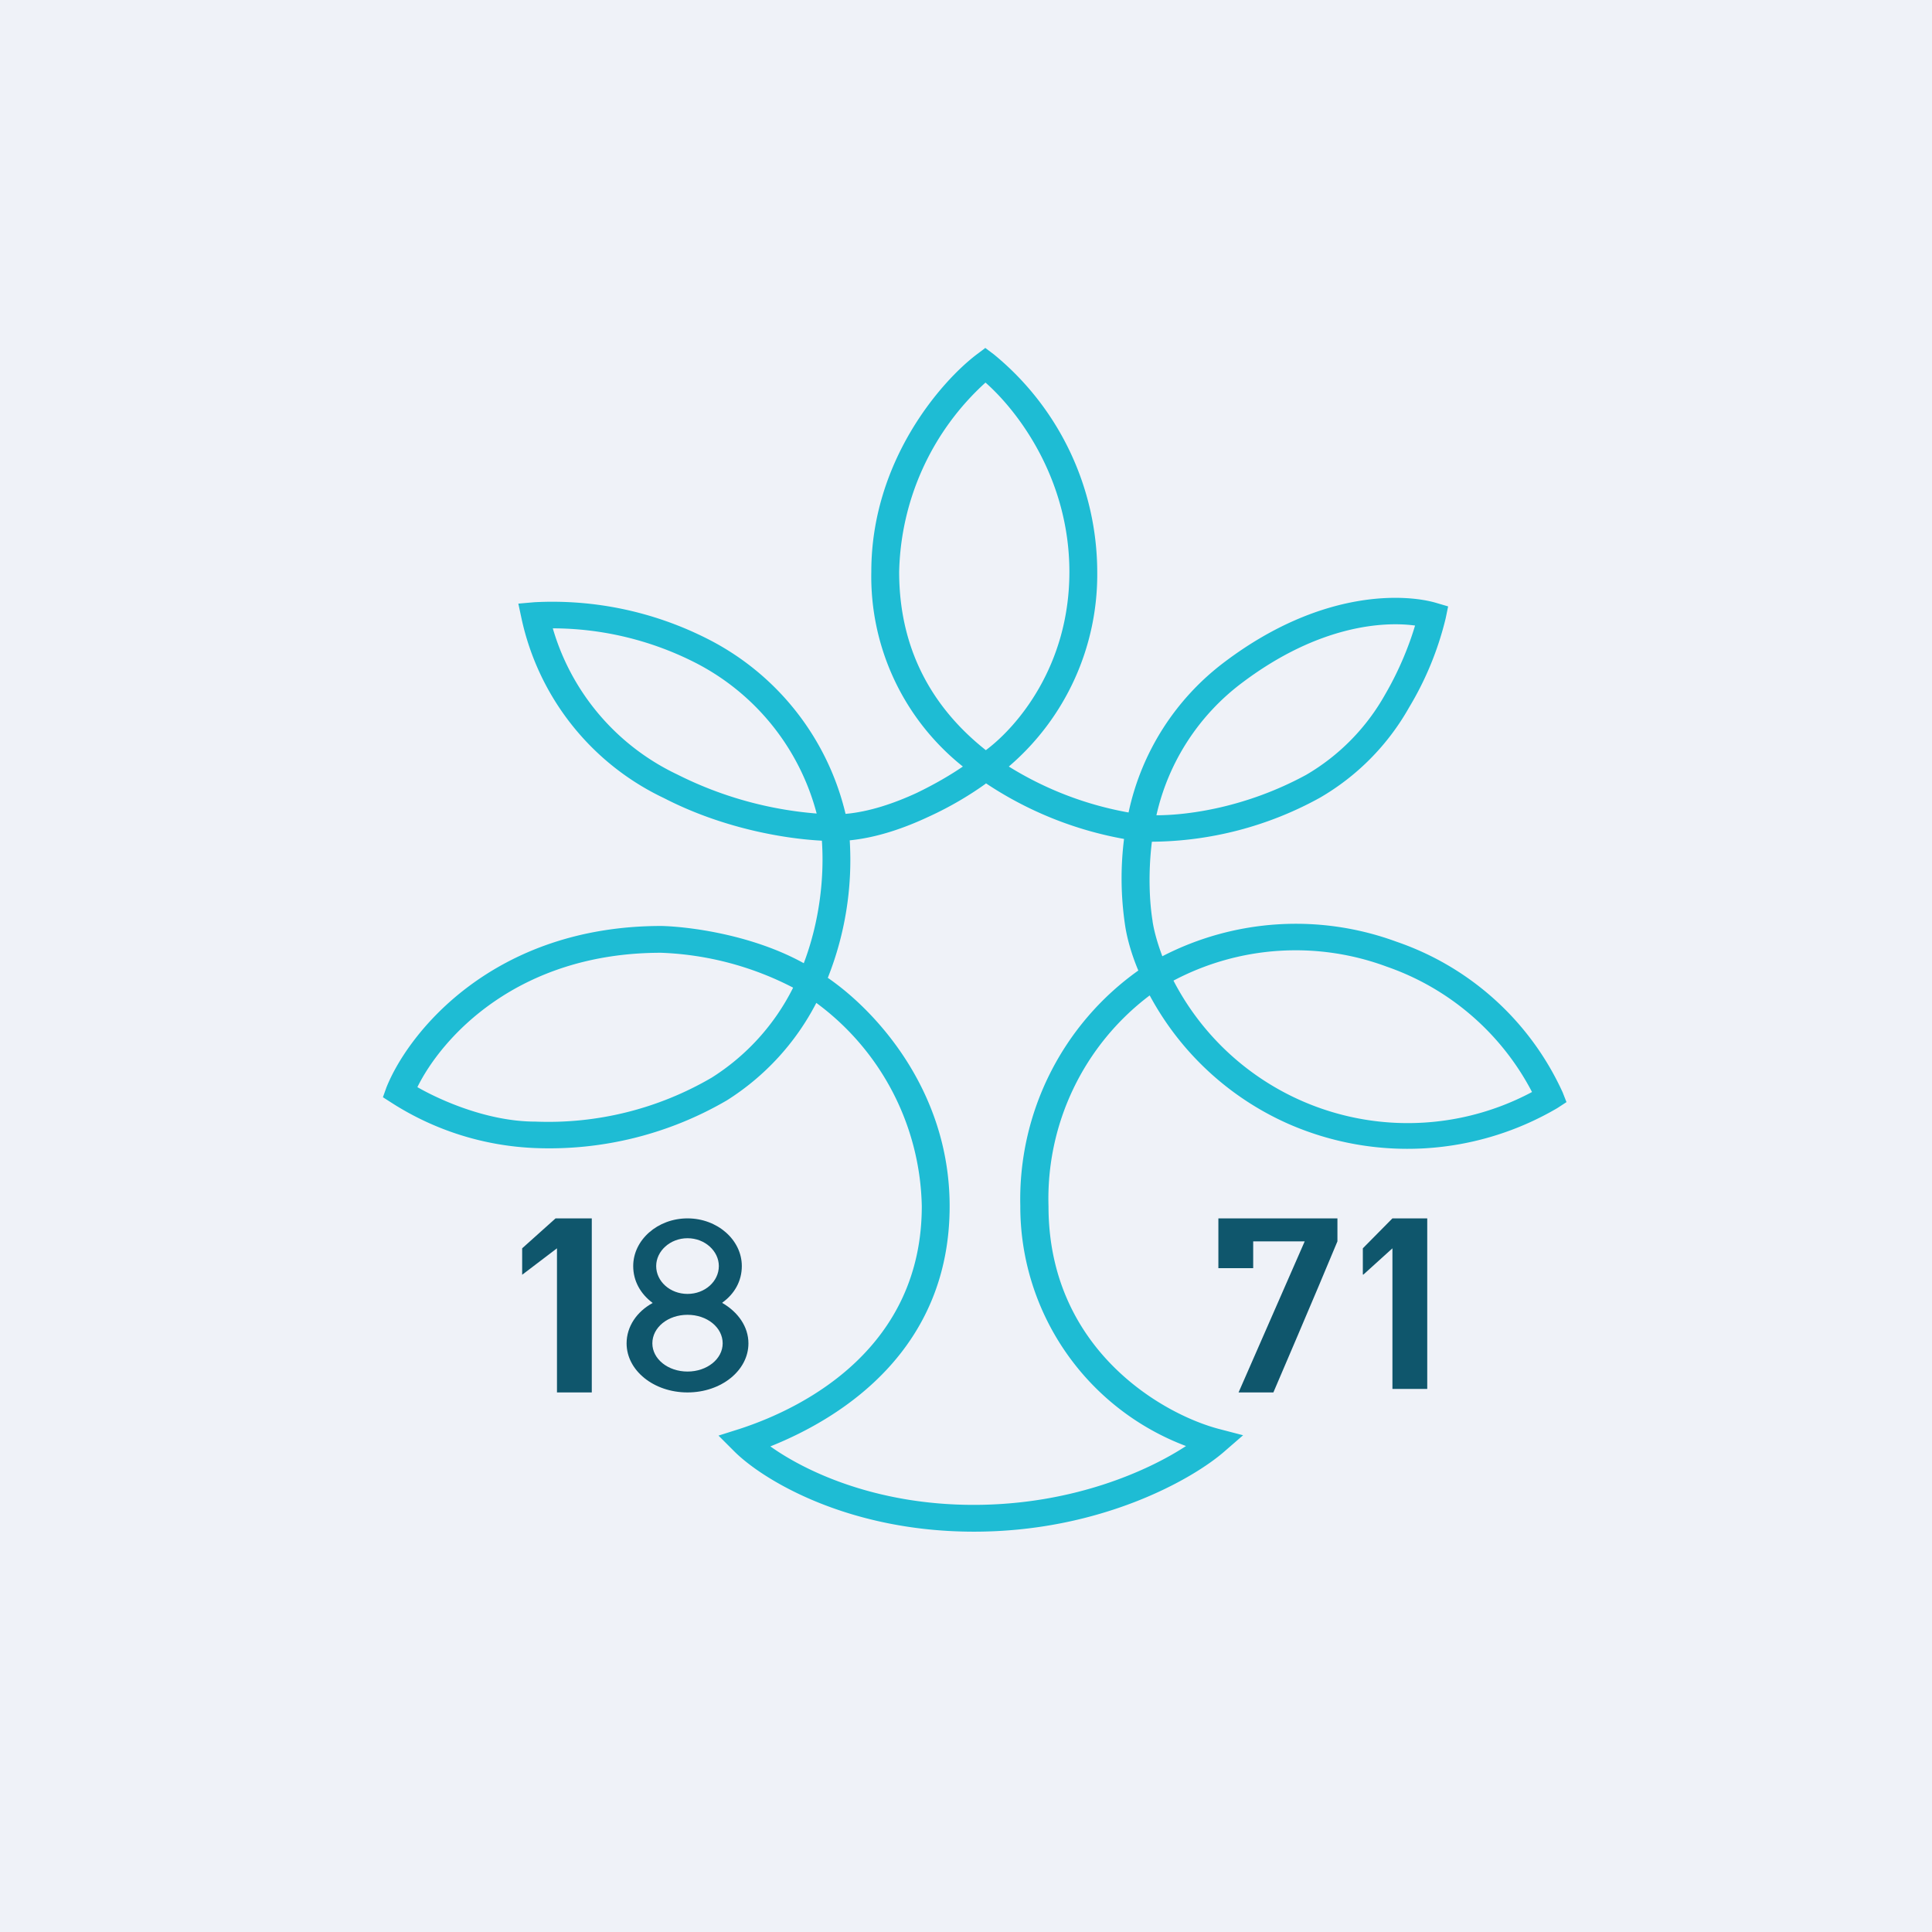 <?xml version="1.0" encoding="UTF-8"?>
<!-- generated by Finnhub -->
<svg viewBox="0 0 55.5 55.5" xmlns="http://www.w3.org/2000/svg">
<path d="M 0,0 H 55.5 V 55.5 H 0 Z" fill="rgb(239, 242, 248)"/>
<path d="M 28.29,9.985 L 28.55,10.18 A 8.1,8.1 0 0,1 31.52,16.43 A 7.26,7.26 0 0,1 28.98,22.02 A 9.76,9.76 0 0,0 32.42,23.34 A 7.31,7.31 0 0,1 35.2,19 C 38.01,16.89 40.42,17.07 41.26,17.32 L 41.6,17.42 L 41.53,17.76 A 9.1,9.1 0 0,1 40.48,20.32 A 6.93,6.93 0 0,1 37.91,22.92 A 10.13,10.13 0 0,1 33.09,24.18 C 32.98,25.08 33.02,25.91 33.11,26.46 V 26.47 C 33.15,26.73 33.24,27.07 33.39,27.47 A 8.36,8.36 0 0,1 40.11,27.05 A 8.14,8.14 0 0,1 44.89,31.38 L 45,31.66 L 44.74,31.83 A 8.51,8.51 0 0,1 37,32.28 A 8.36,8.36 0 0,1 33.03,28.6 H 33.02 A 7.31,7.31 0 0,0 30.12,34.65 C 30.12,38.75 33.38,40.62 35.02,41.05 L 35.71,41.23 L 35.18,41.69 C 34.27,42.49 31.62,44 27.98,44 C 24.33,44 21.88,42.49 21.08,41.68 L 20.64,41.24 L 21.24,41.05 C 23.18,40.42 26.48,38.68 26.48,34.65 A 7.43,7.43 0 0,0 23.45,28.81 A 7.23,7.23 0 0,1 20.88,31.61 A 10.12,10.12 0 0,1 15.38,32.98 A 8.24,8.24 0 0,1 11.25,31.68 L 11,31.52 L 11.1,31.24 C 11.73,29.66 14.17,26.6 19,26.6 C 19.8,26.62 21.61,26.85 23.09,27.67 C 23.56,26.43 23.68,25.15 23.61,24.15 C 22.46,24.09 20.71,23.77 19.08,22.93 A 7.45,7.45 0 0,1 14.98,17.76 L 14.89,17.34 L 15.35,17.3 A 9.84,9.84 0 0,1 20.32,18.35 A 7.6,7.6 0 0,1 24.29,23.38 C 24.97,23.32 25.68,23.08 26.33,22.78 C 26.85,22.53 27.31,22.26 27.66,22.02 A 6.98,6.98 0 0,1 25.03,16.42 C 25.03,13.25 27.03,10.96 28.06,10.18 L 28.3,10 Z M 28.32,21.55 C 29.22,20.88 30.72,19.13 30.72,16.43 S 29.22,11.79 28.31,10.99 A 7.56,7.56 0 0,0 25.83,16.43 C 25.83,18.82 26.93,20.45 28.32,21.55 Z M 28.32,22.51 C 27.92,22.8 27.34,23.16 26.68,23.46 C 26,23.78 25.21,24.06 24.41,24.14 A 9.17,9.17 0 0,1 23.78,28.09 C 25.11,29 27.28,31.29 27.28,34.65 C 27.28,38.75 24.23,40.71 22.13,41.55 C 23.11,42.25 25.13,43.23 27.97,43.23 C 30.8,43.23 32.97,42.26 34.07,41.54 A 7.35,7.35 0 0,1 29.31,34.64 A 8.06,8.06 0 0,1 32.7,27.88 C 32.49,27.38 32.37,26.92 32.32,26.58 A 9.1,9.1 0 0,1 32.29,24.1 A 10.5,10.5 0 0,1 28.32,22.5 Z M 23.46,23.37 A 6.81,6.81 0 0,0 19.94,19.02 A 9.07,9.07 0 0,0 15.88,18.05 A 6.72,6.72 0 0,0 19.46,22.25 A 10.8,10.8 0 0,0 23.46,23.37 Z M 22.78,28.37 A 8.94,8.94 0 0,0 18.99,27.37 C 14.86,27.37 12.69,29.81 11.99,31.23 C 12.69,31.63 14.04,32.22 15.38,32.22 A 9.3,9.3 0 0,0 20.44,30.96 A 6.47,6.47 0 0,0 22.78,28.38 Z M 33.71,28.17 A 7.58,7.58 0 0,0 44.01,31.37 A 7.46,7.46 0 0,0 39.84,27.77 A 7.51,7.51 0 0,0 33.71,28.17 Z M 33.22,23.42 C 34.12,23.42 35.79,23.2 37.52,22.26 A 6.16,6.16 0 0,0 39.79,19.95 C 40.21,19.23 40.49,18.51 40.65,17.97 C 39.78,17.85 37.91,17.94 35.7,19.6 A 6.55,6.55 0 0,0 33.22,23.42 Z" fill="rgb(30, 188, 212)"/>
<path d="M 39.15,36.605 V 35.86 L 40,35 H 41 V 39.9 H 40 V 35.86 L 39.16,36.62 Z M 15,36.62 V 35.86 L 15.96,35 H 17 V 40 H 16 V 35.86 L 15,36.62 Z M 20.75,37.42 C 21.1,37.17 21.31,36.8 21.31,36.37 C 21.31,35.62 20.61,35 19.75,35 C 18.89,35 18.19,35.62 18.19,36.37 C 18.19,36.8 18.4,37.17 18.75,37.43 C 18.29,37.68 18,38.11 18,38.59 C 18,39.37 18.78,40 19.75,40 S 21.5,39.37 21.5,38.59 C 21.5,38.11 21.2,37.69 20.75,37.43 Z M 20.65,36.37 C 20.65,36.81 20.25,37.17 19.75,37.17 S 18.85,36.81 18.85,36.37 C 18.85,35.94 19.25,35.57 19.75,35.57 S 20.65,35.94 20.65,36.37 Z M 20.76,38.59 C 20.76,39.04 20.31,39.4 19.75,39.4 S 18.74,39.04 18.74,38.59 C 18.74,38.13 19.19,37.77 19.75,37.77 S 20.76,38.13 20.76,38.59 Z M 35,36.43 V 35 H 38.42 V 35.66 C 37.82,37.11 36.58,40 36.58,40 H 35.58 L 37.48,35.66 H 36 V 36.43 H 35 Z" fill="rgb(15, 86, 108)"/>
</svg>
